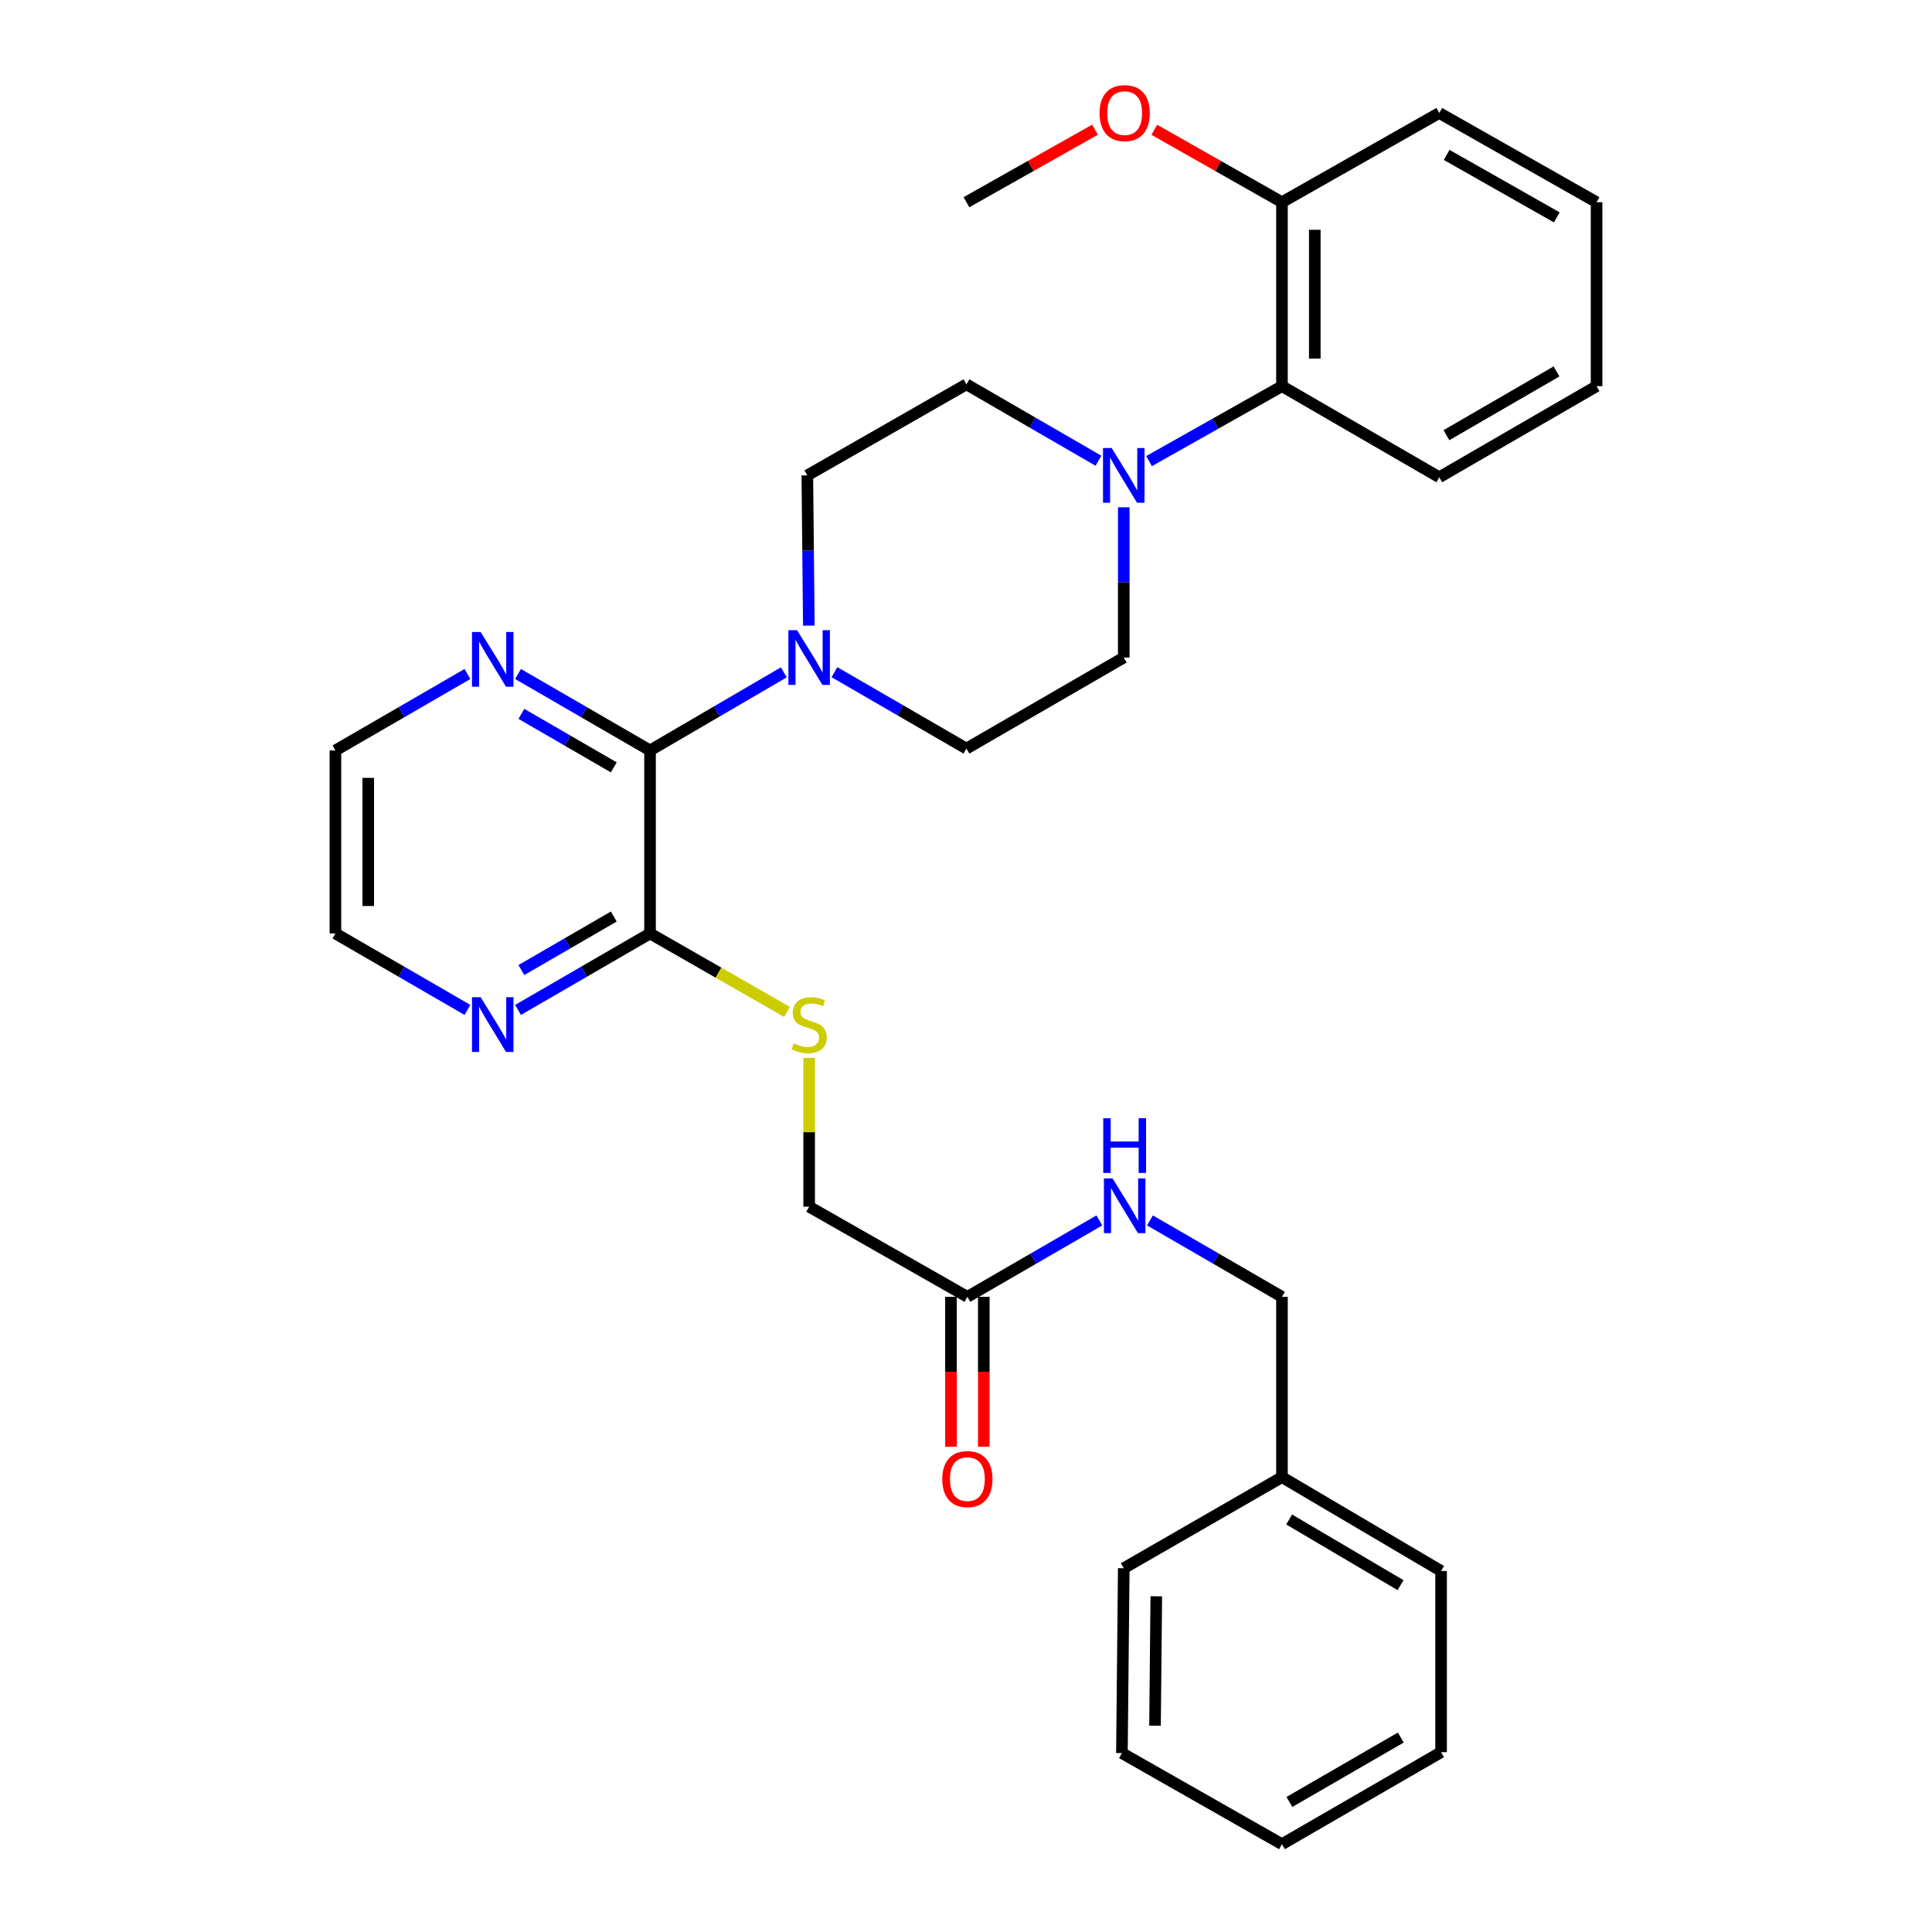 <?xml version='1.0' encoding='iso-8859-1'?>
<svg version='1.1' baseProfile='full'
              xmlns='http://www.w3.org/2000/svg'
                      xmlns:rdkit='http://www.rdkit.org/xml'
                      xmlns:xlink='http://www.w3.org/1999/xlink'
                  xml:space='preserve'
width='1000px' height='1000px' viewBox='0 0 1000 1000'>
<!-- END OF HEADER -->
<rect style='opacity:1.0;fill:#FFFFFF;stroke:none' width='1000' height='1000' x='0' y='0'> </rect>
<path class='bond-0' d='M 336.455,388.42 L 371.074,368.21' style='fill:none;fill-rule:evenodd;stroke:#000000;stroke-width:6px;stroke-linecap:butt;stroke-linejoin:miter;stroke-opacity:1' />
<path class='bond-0' d='M 371.074,368.21 L 405.693,348' style='fill:none;fill-rule:evenodd;stroke:#0000FF;stroke-width:6px;stroke-linecap:butt;stroke-linejoin:miter;stroke-opacity:1' />
<path class='bond-2' d='M 336.455,388.42 L 336.455,483.166' style='fill:none;fill-rule:evenodd;stroke:#000000;stroke-width:6px;stroke-linecap:butt;stroke-linejoin:miter;stroke-opacity:1' />
<path class='bond-5' d='M 336.455,388.42 L 302.292,368.641' style='fill:none;fill-rule:evenodd;stroke:#000000;stroke-width:6px;stroke-linecap:butt;stroke-linejoin:miter;stroke-opacity:1' />
<path class='bond-5' d='M 302.292,368.641 L 268.129,348.862' style='fill:none;fill-rule:evenodd;stroke:#0000FF;stroke-width:6px;stroke-linecap:butt;stroke-linejoin:miter;stroke-opacity:1' />
<path class='bond-5' d='M 317.694,397.19 L 293.779,383.344' style='fill:none;fill-rule:evenodd;stroke:#000000;stroke-width:6px;stroke-linecap:butt;stroke-linejoin:miter;stroke-opacity:1' />
<path class='bond-5' d='M 293.779,383.344 L 269.865,369.499' style='fill:none;fill-rule:evenodd;stroke:#0000FF;stroke-width:6px;stroke-linecap:butt;stroke-linejoin:miter;stroke-opacity:1' />
<path class='bond-8' d='M 418.652,323.822 L 418.263,284.939' style='fill:none;fill-rule:evenodd;stroke:#0000FF;stroke-width:6px;stroke-linecap:butt;stroke-linejoin:miter;stroke-opacity:1' />
<path class='bond-8' d='M 418.263,284.939 L 417.874,246.055' style='fill:none;fill-rule:evenodd;stroke:#000000;stroke-width:6px;stroke-linecap:butt;stroke-linejoin:miter;stroke-opacity:1' />
<path class='bond-9' d='M 431.909,347.918 L 466.068,367.692' style='fill:none;fill-rule:evenodd;stroke:#0000FF;stroke-width:6px;stroke-linecap:butt;stroke-linejoin:miter;stroke-opacity:1' />
<path class='bond-9' d='M 466.068,367.692 L 500.227,387.467' style='fill:none;fill-rule:evenodd;stroke:#000000;stroke-width:6px;stroke-linecap:butt;stroke-linejoin:miter;stroke-opacity:1' />
<path class='bond-1' d='M 581.654,262.573 L 581.654,301.456' style='fill:none;fill-rule:evenodd;stroke:#0000FF;stroke-width:6px;stroke-linecap:butt;stroke-linejoin:miter;stroke-opacity:1' />
<path class='bond-1' d='M 581.654,301.456 L 581.654,340.339' style='fill:none;fill-rule:evenodd;stroke:#000000;stroke-width:6px;stroke-linecap:butt;stroke-linejoin:miter;stroke-opacity:1' />
<path class='bond-3' d='M 594.745,238.674 L 629.145,219.278' style='fill:none;fill-rule:evenodd;stroke:#0000FF;stroke-width:6px;stroke-linecap:butt;stroke-linejoin:miter;stroke-opacity:1' />
<path class='bond-3' d='M 629.145,219.278 L 663.545,199.881' style='fill:none;fill-rule:evenodd;stroke:#000000;stroke-width:6px;stroke-linecap:butt;stroke-linejoin:miter;stroke-opacity:1' />
<path class='bond-32' d='M 568.562,238.478 L 534.394,218.703' style='fill:none;fill-rule:evenodd;stroke:#0000FF;stroke-width:6px;stroke-linecap:butt;stroke-linejoin:miter;stroke-opacity:1' />
<path class='bond-32' d='M 534.394,218.703 L 500.227,198.928' style='fill:none;fill-rule:evenodd;stroke:#000000;stroke-width:6px;stroke-linecap:butt;stroke-linejoin:miter;stroke-opacity:1' />
<path class='bond-4' d='M 336.455,483.166 L 371.91,503.461' style='fill:none;fill-rule:evenodd;stroke:#000000;stroke-width:6px;stroke-linecap:butt;stroke-linejoin:miter;stroke-opacity:1' />
<path class='bond-4' d='M 371.91,503.461 L 407.365,523.757' style='fill:none;fill-rule:evenodd;stroke:#CCCC00;stroke-width:6px;stroke-linecap:butt;stroke-linejoin:miter;stroke-opacity:1' />
<path class='bond-7' d='M 336.455,483.166 L 302.292,502.948' style='fill:none;fill-rule:evenodd;stroke:#000000;stroke-width:6px;stroke-linecap:butt;stroke-linejoin:miter;stroke-opacity:1' />
<path class='bond-7' d='M 302.292,502.948 L 268.129,522.731' style='fill:none;fill-rule:evenodd;stroke:#0000FF;stroke-width:6px;stroke-linecap:butt;stroke-linejoin:miter;stroke-opacity:1' />
<path class='bond-7' d='M 317.692,474.398 L 293.778,488.246' style='fill:none;fill-rule:evenodd;stroke:#000000;stroke-width:6px;stroke-linecap:butt;stroke-linejoin:miter;stroke-opacity:1' />
<path class='bond-7' d='M 293.778,488.246 L 269.864,502.094' style='fill:none;fill-rule:evenodd;stroke:#0000FF;stroke-width:6px;stroke-linecap:butt;stroke-linejoin:miter;stroke-opacity:1' />
<path class='bond-13' d='M 663.545,199.881 L 663.545,104.663' style='fill:none;fill-rule:evenodd;stroke:#000000;stroke-width:6px;stroke-linecap:butt;stroke-linejoin:miter;stroke-opacity:1' />
<path class='bond-13' d='M 680.535,185.598 L 680.535,118.946' style='fill:none;fill-rule:evenodd;stroke:#000000;stroke-width:6px;stroke-linecap:butt;stroke-linejoin:miter;stroke-opacity:1' />
<path class='bond-19' d='M 663.545,199.881 L 744.963,247.028' style='fill:none;fill-rule:evenodd;stroke:#000000;stroke-width:6px;stroke-linecap:butt;stroke-linejoin:miter;stroke-opacity:1' />
<path class='bond-15' d='M 418.817,547.549 L 418.817,586.063' style='fill:none;fill-rule:evenodd;stroke:#CCCC00;stroke-width:6px;stroke-linecap:butt;stroke-linejoin:miter;stroke-opacity:1' />
<path class='bond-15' d='M 418.817,586.063 L 418.817,624.577' style='fill:none;fill-rule:evenodd;stroke:#000000;stroke-width:6px;stroke-linecap:butt;stroke-linejoin:miter;stroke-opacity:1' />
<path class='bond-20' d='M 241.945,348.862 L 207.781,368.641' style='fill:none;fill-rule:evenodd;stroke:#0000FF;stroke-width:6px;stroke-linecap:butt;stroke-linejoin:miter;stroke-opacity:1' />
<path class='bond-20' d='M 207.781,368.641 L 173.618,388.42' style='fill:none;fill-rule:evenodd;stroke:#000000;stroke-width:6px;stroke-linecap:butt;stroke-linejoin:miter;stroke-opacity:1' />
<path class='bond-6' d='M 500.717,671.242 L 418.817,624.577' style='fill:none;fill-rule:evenodd;stroke:#000000;stroke-width:6px;stroke-linecap:butt;stroke-linejoin:miter;stroke-opacity:1' />
<path class='bond-12' d='M 500.717,671.242 L 534.876,651.464' style='fill:none;fill-rule:evenodd;stroke:#000000;stroke-width:6px;stroke-linecap:butt;stroke-linejoin:miter;stroke-opacity:1' />
<path class='bond-12' d='M 534.876,651.464 L 569.035,631.685' style='fill:none;fill-rule:evenodd;stroke:#0000FF;stroke-width:6px;stroke-linecap:butt;stroke-linejoin:miter;stroke-opacity:1' />
<path class='bond-14' d='M 492.222,671.242 L 492.222,710.031' style='fill:none;fill-rule:evenodd;stroke:#000000;stroke-width:6px;stroke-linecap:butt;stroke-linejoin:miter;stroke-opacity:1' />
<path class='bond-14' d='M 492.222,710.031 L 492.222,748.821' style='fill:none;fill-rule:evenodd;stroke:#FF0000;stroke-width:6px;stroke-linecap:butt;stroke-linejoin:miter;stroke-opacity:1' />
<path class='bond-14' d='M 509.212,671.242 L 509.212,710.031' style='fill:none;fill-rule:evenodd;stroke:#000000;stroke-width:6px;stroke-linecap:butt;stroke-linejoin:miter;stroke-opacity:1' />
<path class='bond-14' d='M 509.212,710.031 L 509.212,748.821' style='fill:none;fill-rule:evenodd;stroke:#FF0000;stroke-width:6px;stroke-linecap:butt;stroke-linejoin:miter;stroke-opacity:1' />
<path class='bond-31' d='M 241.945,522.731 L 207.781,502.948' style='fill:none;fill-rule:evenodd;stroke:#0000FF;stroke-width:6px;stroke-linecap:butt;stroke-linejoin:miter;stroke-opacity:1' />
<path class='bond-31' d='M 207.781,502.948 L 173.618,483.166' style='fill:none;fill-rule:evenodd;stroke:#000000;stroke-width:6px;stroke-linecap:butt;stroke-linejoin:miter;stroke-opacity:1' />
<path class='bond-11' d='M 417.874,246.055 L 500.227,198.928' style='fill:none;fill-rule:evenodd;stroke:#000000;stroke-width:6px;stroke-linecap:butt;stroke-linejoin:miter;stroke-opacity:1' />
<path class='bond-10' d='M 500.227,387.467 L 581.654,340.339' style='fill:none;fill-rule:evenodd;stroke:#000000;stroke-width:6px;stroke-linecap:butt;stroke-linejoin:miter;stroke-opacity:1' />
<path class='bond-16' d='M 595.218,631.684 L 629.382,651.463' style='fill:none;fill-rule:evenodd;stroke:#0000FF;stroke-width:6px;stroke-linecap:butt;stroke-linejoin:miter;stroke-opacity:1' />
<path class='bond-16' d='M 629.382,651.463 L 663.545,671.242' style='fill:none;fill-rule:evenodd;stroke:#000000;stroke-width:6px;stroke-linecap:butt;stroke-linejoin:miter;stroke-opacity:1' />
<path class='bond-17' d='M 663.545,104.663 L 630.506,85.918' style='fill:none;fill-rule:evenodd;stroke:#000000;stroke-width:6px;stroke-linecap:butt;stroke-linejoin:miter;stroke-opacity:1' />
<path class='bond-17' d='M 630.506,85.918 L 597.467,67.174' style='fill:none;fill-rule:evenodd;stroke:#FF0000;stroke-width:6px;stroke-linecap:butt;stroke-linejoin:miter;stroke-opacity:1' />
<path class='bond-22' d='M 663.545,104.663 L 744.963,58.47' style='fill:none;fill-rule:evenodd;stroke:#000000;stroke-width:6px;stroke-linecap:butt;stroke-linejoin:miter;stroke-opacity:1' />
<path class='bond-18' d='M 663.545,671.242 L 663.545,764.563' style='fill:none;fill-rule:evenodd;stroke:#000000;stroke-width:6px;stroke-linecap:butt;stroke-linejoin:miter;stroke-opacity:1' />
<path class='bond-23' d='M 566.776,67.128 L 533.501,85.896' style='fill:none;fill-rule:evenodd;stroke:#FF0000;stroke-width:6px;stroke-linecap:butt;stroke-linejoin:miter;stroke-opacity:1' />
<path class='bond-23' d='M 533.501,85.896 L 500.227,104.663' style='fill:none;fill-rule:evenodd;stroke:#000000;stroke-width:6px;stroke-linecap:butt;stroke-linejoin:miter;stroke-opacity:1' />
<path class='bond-24' d='M 663.545,764.563 L 745.907,813.134' style='fill:none;fill-rule:evenodd;stroke:#000000;stroke-width:6px;stroke-linecap:butt;stroke-linejoin:miter;stroke-opacity:1' />
<path class='bond-24' d='M 667.269,786.483 L 724.923,820.483' style='fill:none;fill-rule:evenodd;stroke:#000000;stroke-width:6px;stroke-linecap:butt;stroke-linejoin:miter;stroke-opacity:1' />
<path class='bond-25' d='M 663.545,764.563 L 581.654,811.709' style='fill:none;fill-rule:evenodd;stroke:#000000;stroke-width:6px;stroke-linecap:butt;stroke-linejoin:miter;stroke-opacity:1' />
<path class='bond-26' d='M 744.963,247.028 L 826.382,199.881' style='fill:none;fill-rule:evenodd;stroke:#000000;stroke-width:6px;stroke-linecap:butt;stroke-linejoin:miter;stroke-opacity:1' />
<path class='bond-26' d='M 748.662,225.253 L 805.655,192.251' style='fill:none;fill-rule:evenodd;stroke:#000000;stroke-width:6px;stroke-linecap:butt;stroke-linejoin:miter;stroke-opacity:1' />
<path class='bond-21' d='M 173.618,388.42 L 173.618,483.166' style='fill:none;fill-rule:evenodd;stroke:#000000;stroke-width:6px;stroke-linecap:butt;stroke-linejoin:miter;stroke-opacity:1' />
<path class='bond-21' d='M 190.608,402.632 L 190.608,468.954' style='fill:none;fill-rule:evenodd;stroke:#000000;stroke-width:6px;stroke-linecap:butt;stroke-linejoin:miter;stroke-opacity:1' />
<path class='bond-33' d='M 744.963,58.47 L 826.382,104.663' style='fill:none;fill-rule:evenodd;stroke:#000000;stroke-width:6px;stroke-linecap:butt;stroke-linejoin:miter;stroke-opacity:1' />
<path class='bond-33' d='M 748.792,80.176 L 805.785,112.511' style='fill:none;fill-rule:evenodd;stroke:#000000;stroke-width:6px;stroke-linecap:butt;stroke-linejoin:miter;stroke-opacity:1' />
<path class='bond-29' d='M 745.907,813.134 L 745.907,906.918' style='fill:none;fill-rule:evenodd;stroke:#000000;stroke-width:6px;stroke-linecap:butt;stroke-linejoin:miter;stroke-opacity:1' />
<path class='bond-28' d='M 581.654,811.709 L 580.701,907.399' style='fill:none;fill-rule:evenodd;stroke:#000000;stroke-width:6px;stroke-linecap:butt;stroke-linejoin:miter;stroke-opacity:1' />
<path class='bond-28' d='M 598.5,826.232 L 597.833,893.215' style='fill:none;fill-rule:evenodd;stroke:#000000;stroke-width:6px;stroke-linecap:butt;stroke-linejoin:miter;stroke-opacity:1' />
<path class='bond-27' d='M 826.382,199.881 L 826.382,104.663' style='fill:none;fill-rule:evenodd;stroke:#000000;stroke-width:6px;stroke-linecap:butt;stroke-linejoin:miter;stroke-opacity:1' />
<path class='bond-30' d='M 580.701,907.399 L 663.545,954.545' style='fill:none;fill-rule:evenodd;stroke:#000000;stroke-width:6px;stroke-linecap:butt;stroke-linejoin:miter;stroke-opacity:1' />
<path class='bond-34' d='M 745.907,906.918 L 663.545,954.545' style='fill:none;fill-rule:evenodd;stroke:#000000;stroke-width:6px;stroke-linecap:butt;stroke-linejoin:miter;stroke-opacity:1' />
<path class='bond-34' d='M 725.048,899.354 L 667.394,932.694' style='fill:none;fill-rule:evenodd;stroke:#000000;stroke-width:6px;stroke-linecap:butt;stroke-linejoin:miter;stroke-opacity:1' />
<path  class='atom-1' d='M 412.557 326.179
L 421.837 341.179
Q 422.757 342.659, 424.237 345.339
Q 425.717 348.019, 425.797 348.179
L 425.797 326.179
L 429.557 326.179
L 429.557 354.499
L 425.677 354.499
L 415.717 338.099
Q 414.557 336.179, 413.317 333.979
Q 412.117 331.779, 411.757 331.099
L 411.757 354.499
L 408.077 354.499
L 408.077 326.179
L 412.557 326.179
' fill='#0000FF'/>
<path  class='atom-2' d='M 575.394 231.895
L 584.674 246.895
Q 585.594 248.375, 587.074 251.055
Q 588.554 253.735, 588.634 253.895
L 588.634 231.895
L 592.394 231.895
L 592.394 260.215
L 588.514 260.215
L 578.554 243.815
Q 577.394 241.895, 576.154 239.695
Q 574.954 237.495, 574.594 236.815
L 574.594 260.215
L 570.914 260.215
L 570.914 231.895
L 575.394 231.895
' fill='#0000FF'/>
<path  class='atom-5' d='M 410.817 540.032
Q 411.137 540.152, 412.457 540.712
Q 413.777 541.272, 415.217 541.632
Q 416.697 541.952, 418.137 541.952
Q 420.817 541.952, 422.377 540.672
Q 423.937 539.352, 423.937 537.072
Q 423.937 535.512, 423.137 534.552
Q 422.377 533.592, 421.177 533.072
Q 419.977 532.552, 417.977 531.952
Q 415.457 531.192, 413.937 530.472
Q 412.457 529.752, 411.377 528.232
Q 410.337 526.712, 410.337 524.152
Q 410.337 520.592, 412.737 518.392
Q 415.177 516.192, 419.977 516.192
Q 423.257 516.192, 426.977 517.752
L 426.057 520.832
Q 422.657 519.432, 420.097 519.432
Q 417.337 519.432, 415.817 520.592
Q 414.297 521.712, 414.337 523.672
Q 414.337 525.192, 415.097 526.112
Q 415.897 527.032, 417.017 527.552
Q 418.177 528.072, 420.097 528.672
Q 422.657 529.472, 424.177 530.272
Q 425.697 531.072, 426.777 532.712
Q 427.897 534.312, 427.897 537.072
Q 427.897 540.992, 425.257 543.112
Q 422.657 545.192, 418.297 545.192
Q 415.777 545.192, 413.857 544.632
Q 411.977 544.112, 409.737 543.192
L 410.817 540.032
' fill='#CCCC00'/>
<path  class='atom-6' d='M 248.777 327.123
L 258.057 342.123
Q 258.977 343.603, 260.457 346.283
Q 261.937 348.963, 262.017 349.123
L 262.017 327.123
L 265.777 327.123
L 265.777 355.443
L 261.897 355.443
L 251.937 339.043
Q 250.777 337.123, 249.537 334.923
Q 248.337 332.723, 247.977 332.043
L 247.977 355.443
L 244.297 355.443
L 244.297 327.123
L 248.777 327.123
' fill='#0000FF'/>
<path  class='atom-8' d='M 248.777 516.152
L 258.057 531.152
Q 258.977 532.632, 260.457 535.312
Q 261.937 537.992, 262.017 538.152
L 262.017 516.152
L 265.777 516.152
L 265.777 544.472
L 261.897 544.472
L 251.937 528.072
Q 250.777 526.152, 249.537 523.952
Q 248.337 521.752, 247.977 521.072
L 247.977 544.472
L 244.297 544.472
L 244.297 516.152
L 248.777 516.152
' fill='#0000FF'/>
<path  class='atom-13' d='M 575.866 609.945
L 585.146 624.945
Q 586.066 626.425, 587.546 629.105
Q 589.026 631.785, 589.106 631.945
L 589.106 609.945
L 592.866 609.945
L 592.866 638.265
L 588.986 638.265
L 579.026 621.865
Q 577.866 619.945, 576.626 617.745
Q 575.426 615.545, 575.066 614.865
L 575.066 638.265
L 571.386 638.265
L 571.386 609.945
L 575.866 609.945
' fill='#0000FF'/>
<path  class='atom-13' d='M 571.046 578.793
L 574.886 578.793
L 574.886 590.833
L 589.366 590.833
L 589.366 578.793
L 593.206 578.793
L 593.206 607.113
L 589.366 607.113
L 589.366 594.033
L 574.886 594.033
L 574.886 607.113
L 571.046 607.113
L 571.046 578.793
' fill='#0000FF'/>
<path  class='atom-15' d='M 487.717 765.577
Q 487.717 758.777, 491.077 754.977
Q 494.437 751.177, 500.717 751.177
Q 506.997 751.177, 510.357 754.977
Q 513.717 758.777, 513.717 765.577
Q 513.717 772.457, 510.317 776.377
Q 506.917 780.257, 500.717 780.257
Q 494.477 780.257, 491.077 776.377
Q 487.717 772.497, 487.717 765.577
M 500.717 777.057
Q 505.037 777.057, 507.357 774.177
Q 509.717 771.257, 509.717 765.577
Q 509.717 760.017, 507.357 757.217
Q 505.037 754.377, 500.717 754.377
Q 496.397 754.377, 494.037 757.177
Q 491.717 759.977, 491.717 765.577
Q 491.717 771.297, 494.037 774.177
Q 496.397 777.057, 500.717 777.057
' fill='#FF0000'/>
<path  class='atom-18' d='M 569.126 58.55
Q 569.126 51.75, 572.486 47.95
Q 575.846 44.15, 582.126 44.15
Q 588.406 44.15, 591.766 47.95
Q 595.126 51.75, 595.126 58.55
Q 595.126 65.43, 591.726 69.35
Q 588.326 73.23, 582.126 73.23
Q 575.886 73.23, 572.486 69.35
Q 569.126 65.47, 569.126 58.55
M 582.126 70.03
Q 586.446 70.03, 588.766 67.15
Q 591.126 64.23, 591.126 58.55
Q 591.126 52.99, 588.766 50.19
Q 586.446 47.35, 582.126 47.35
Q 577.806 47.35, 575.446 50.15
Q 573.126 52.95, 573.126 58.55
Q 573.126 64.27, 575.446 67.15
Q 577.806 70.03, 582.126 70.03
' fill='#FF0000'/>
</svg>
